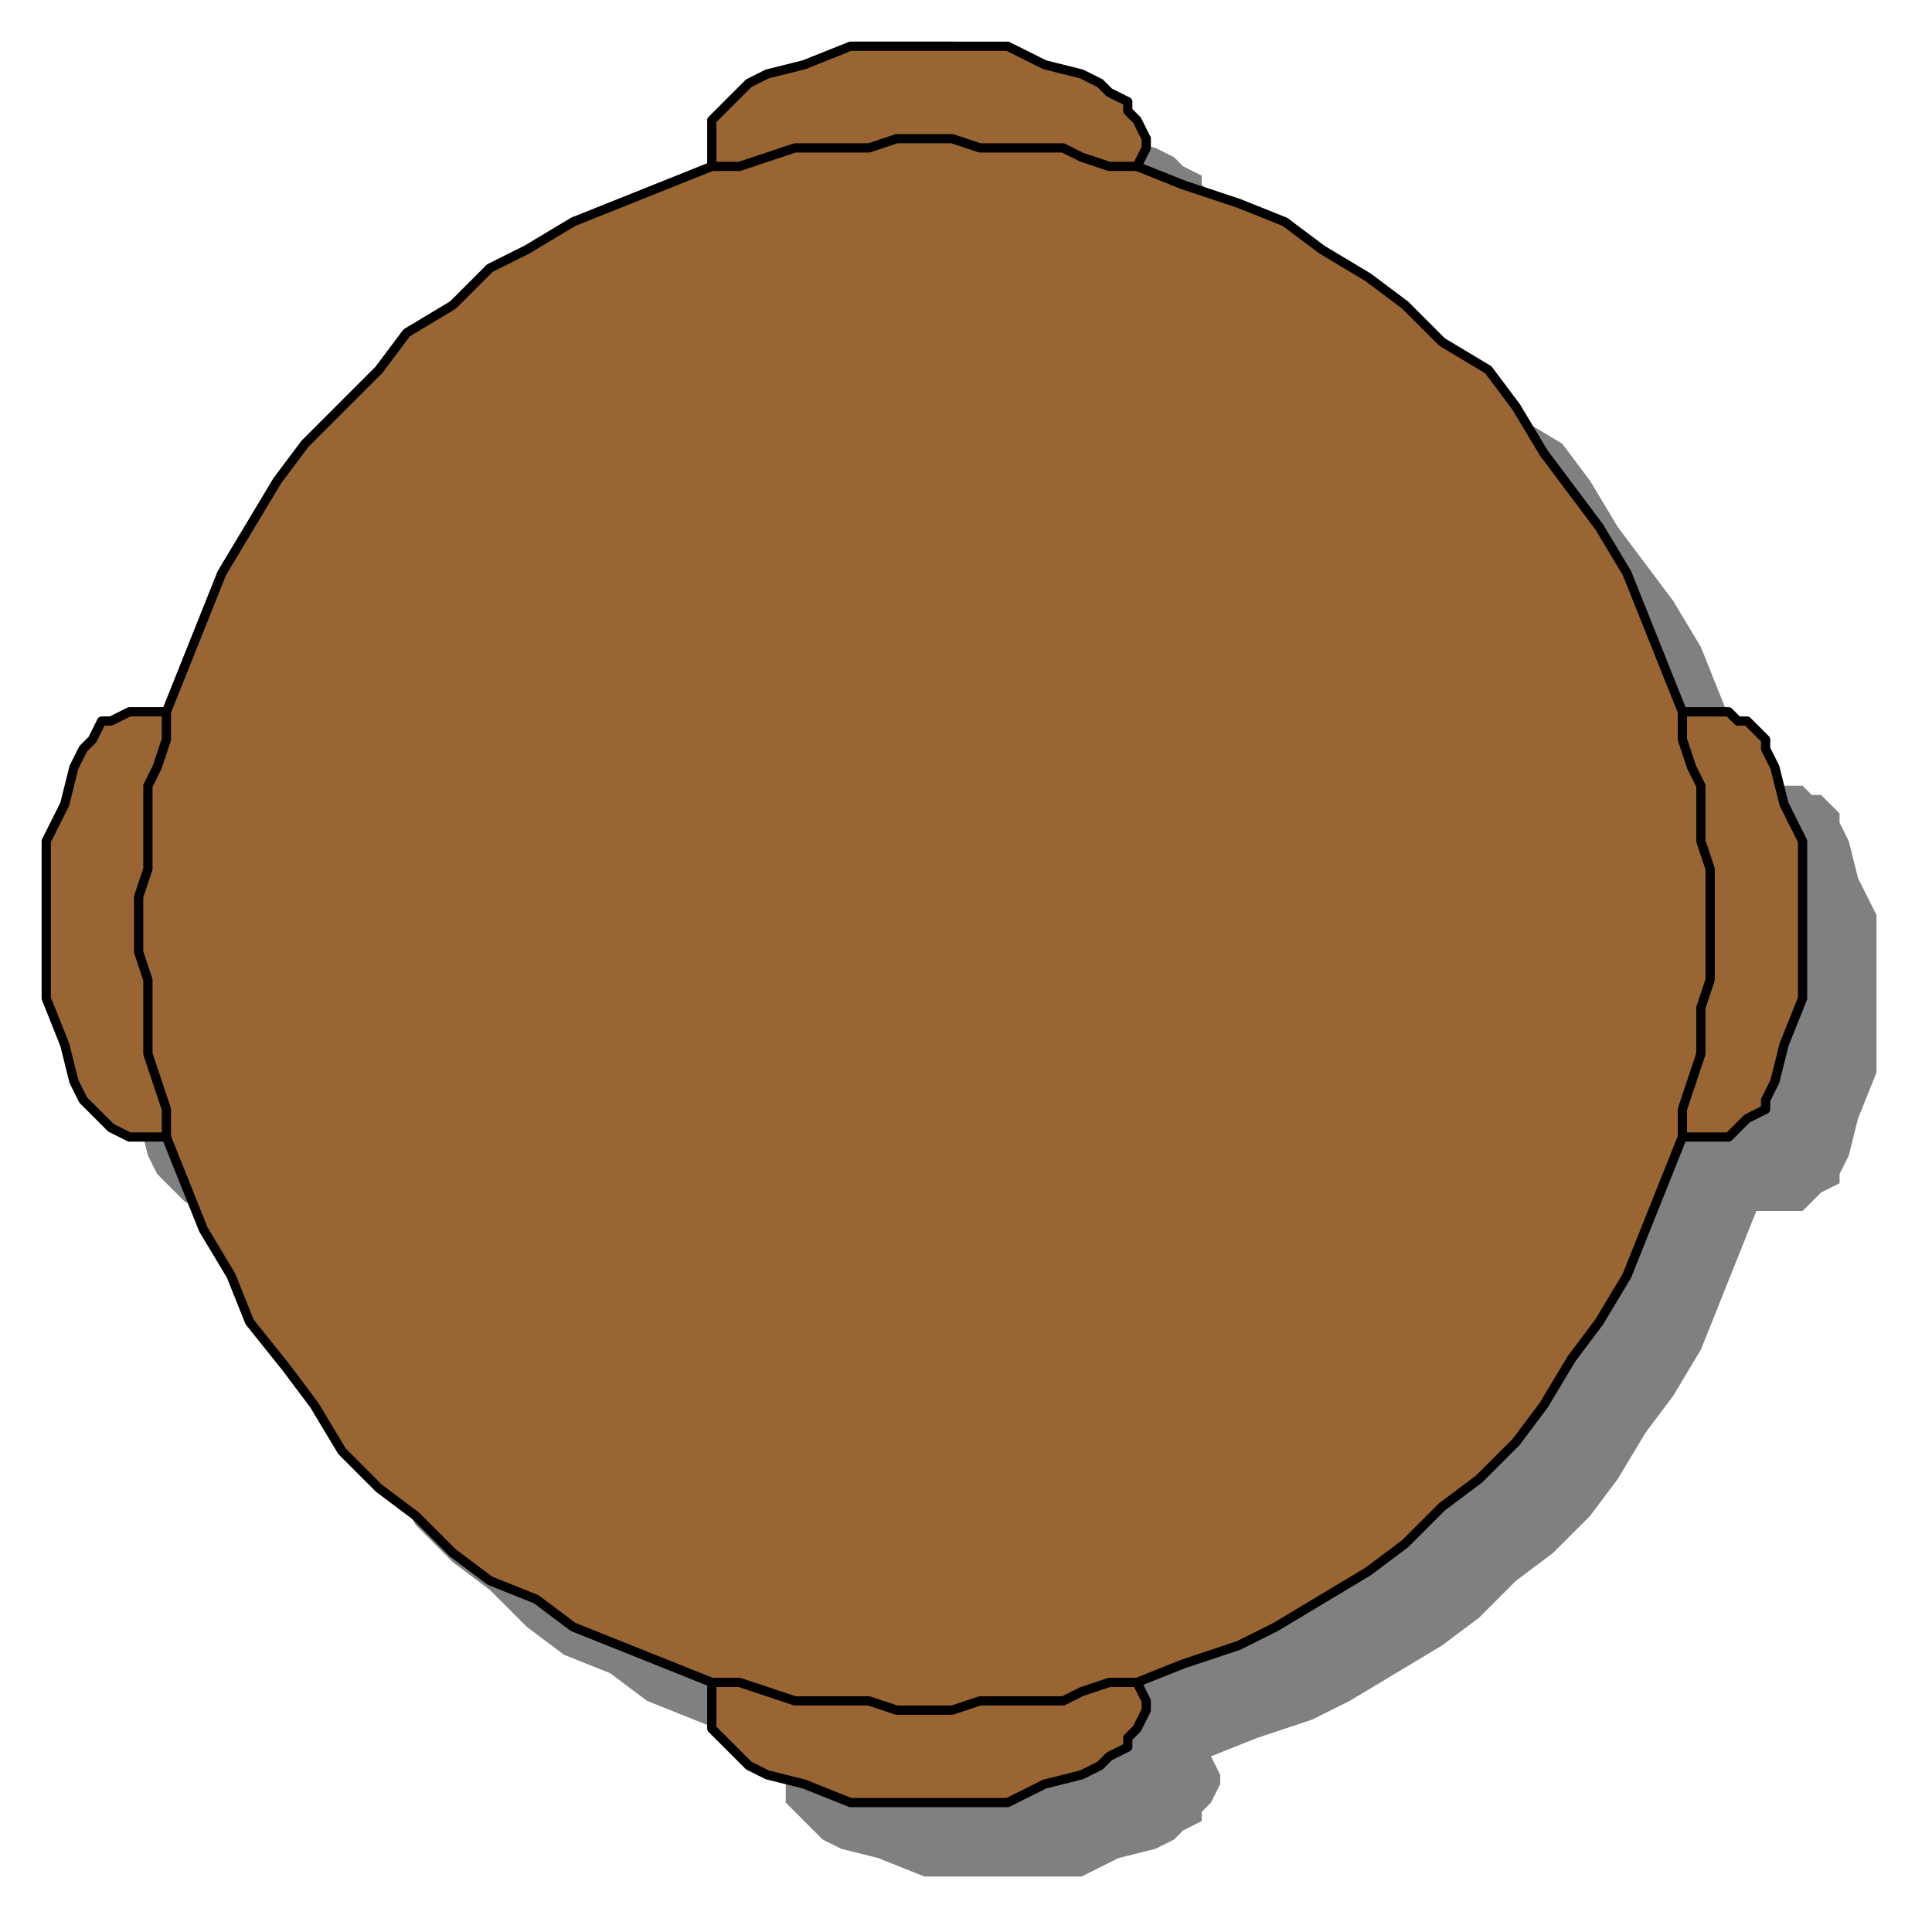 <svg xmlns="http://www.w3.org/2000/svg" width="209.008" height="209.008" fill-rule="evenodd" stroke-linecap="round" preserveAspectRatio="none" viewBox="0 0 209 209"><style>.pen0{stroke:#000;stroke-width:1;stroke-linejoin:round}.pen1{stroke:none}.brush1{fill:gray}.brush2{fill:#963}</style><path d="m168 168 4-4 3-4 3-5 3-4 3-5 2-5 2-5 2-5h5l1-1 1-1 2-1v-1l1-2 1-4 2-5V99l-2-4-1-4-1-2v-1l-2-2h-1l-1-1h-5l-2-5-2-5-2-5-3-5-3-4-3-4-3-5-3-4-5-3-4-4-4-3-5-3-4-3-5-2-6-2-5-2 1-2v-1l-1-2-1-1v-1l-2-1-1-1-2-1-4-1-4-2h-17l-5 2-4 1-2 1-1 1-1 1-1 1-1 1v5l-5 2-5 2-5 2-5 3-4 2-4 4-5 3-3 4-4 4-4 4-3 4-3 5-3 5-2 5-2 5-2 5h-4l-2 1h-1l-1 2-1 1-1 2-1 4-2 4v17l2 5 1 4 1 2 1 1 1 1 1 1 2 1h4l2 5 2 5 3 5 2 5 4 5 3 4 3 5 4 4 4 3 4 4 4 3 5 2 4 3 5 2 5 2 5 2v5l1 1 1 1 1 1 1 1 2 1 4 1 5 2h17l4-2 4-1 2-1 1-1 2-1v-1l1-1 1-2v-1l-1-2 5-2 6-2 4-2 5-3 5-3 4-3 4-4 4-3z" class="pen1 brush1"/><path d="M131 26h-3l-3-1-2-1h-9l-3-1h-6l-3 1h-8l-3 1-3 1h-3 46zM26 85v3l-1 3-1 2v9l-1 3v6l1 3v8l1 3 1 3v3-46zm105 105h-3l-3 1-2 1h-9l-3 1h-6l-3-1h-8l-3-1-3-1h-3 46zm59-59v-3l1-3 1-3v-5l1-3v-12l-1-3v-6l-1-2-1-3v-3 46z" class="pen1 brush1"/><path d="m160 160 4-4 3-4 3-5 3-4 3-5 2-5 2-5 2-5h5l1-1 1-1 2-1v-1l1-2 1-4 2-5V91l-2-4-1-4-1-2v-1l-2-2h-1l-1-1h-5l-2-5-2-5-2-5-3-5-3-4-3-4-3-5-3-4-5-3-4-4-4-3-5-3-4-3-5-2-6-2-5-2 1-2v-1l-1-2-1-1v-1l-2-1-1-1-2-1-4-1-4-2H92l-5 2-4 1-2 1-1 1-1 1-1 1-1 1v5l-5 2-5 2-5 2-5 3-4 2-4 4-5 3-3 4-4 4-4 4-3 4-3 5-3 5-2 5-2 5-2 5h-4l-2 1h-1l-1 2-1 1-1 2-1 4-2 4v17l2 5 1 4 1 2 1 1 1 1 1 1 2 1h4l2 5 2 5 3 5 2 5 4 5 3 4 3 5 4 4 4 3 4 4 4 3 5 2 4 3 5 2 5 2 5 2v5l1 1 1 1 1 1 1 1 2 1 4 1 5 2h17l4-2 4-1 2-1 1-1 2-1v-1l1-1 1-2v-1l-1-2 5-2 6-2 4-2 5-3 5-3 4-3 4-4 4-3z" class="pen1 brush2"/><path d="M123 18h-3l-3-1-2-1h-9l-3-1h-6l-3 1h-8l-3 1-3 1h-3 46zM18 77v3l-1 3-1 2v9l-1 3v6l1 3v8l1 3 1 3v3-46zm105 105h-3l-3 1-2 1h-9l-3 1h-6l-3-1h-8l-3-1-3-1h-3 46zm59-59v-3l1-3 1-3v-5l1-3V94l-1-3v-6l-1-2-1-3v-3 46z" class="pen1 brush2"/><path d="m160 160 4-4 3-4 3-5 3-4 3-5 2-5 2-5 2-5h5l1-1 1-1 2-1v-1l1-2 1-4 2-5V91l-2-4-1-4-1-2v-1l-2-2h-1l-1-1h-5l-2-5-2-5-2-5-3-5-3-4-3-4-3-5-3-4-5-3-4-4-4-3-5-3-4-3-5-2-6-2-5-2 1-2v-1l-1-2-1-1v-1l-2-1-1-1-2-1-4-1-4-2H92l-5 2-4 1-2 1-1 1-1 1-1 1-1 1v5l-5 2-5 2-5 2-5 3-4 2-4 4-5 3-3 4-4 4-4 4-3 4-3 5-3 5-2 5-2 5-2 5h-4l-2 1h-1l-1 2-1 1-1 2-1 4-2 4v17l2 5 1 4 1 2 1 1 1 1 1 1 2 1h4l2 5 2 5 3 5 2 5 4 5 3 4 3 5 4 4 4 3 4 4 4 3 5 2 4 3 5 2 5 2 5 2v5l1 1 1 1 1 1 1 1 2 1 4 1 5 2h17l4-2 4-1 2-1 1-1 2-1v-1l1-1 1-2v-1l-1-2 5-2 6-2 4-2 5-3 5-3 4-3 4-4 4-3z" class="pen0" style="fill:none"/><path fill="none" d="M123 18h-3l-3-1-2-1h-9l-3-1h-6l-3 1h-8l-3 1-3 1h-3M18 77v3l-1 3-1 2v9l-1 3v6l1 3v8l1 3 1 3v3m105 59h-3l-3 1-2 1h-9l-3 1h-6l-3-1h-8l-3-1-3-1h-3m105-59v-3l1-3 1-3v-5l1-3V94l-1-3v-6l-1-2-1-3v-3" class="pen0"/></svg>
